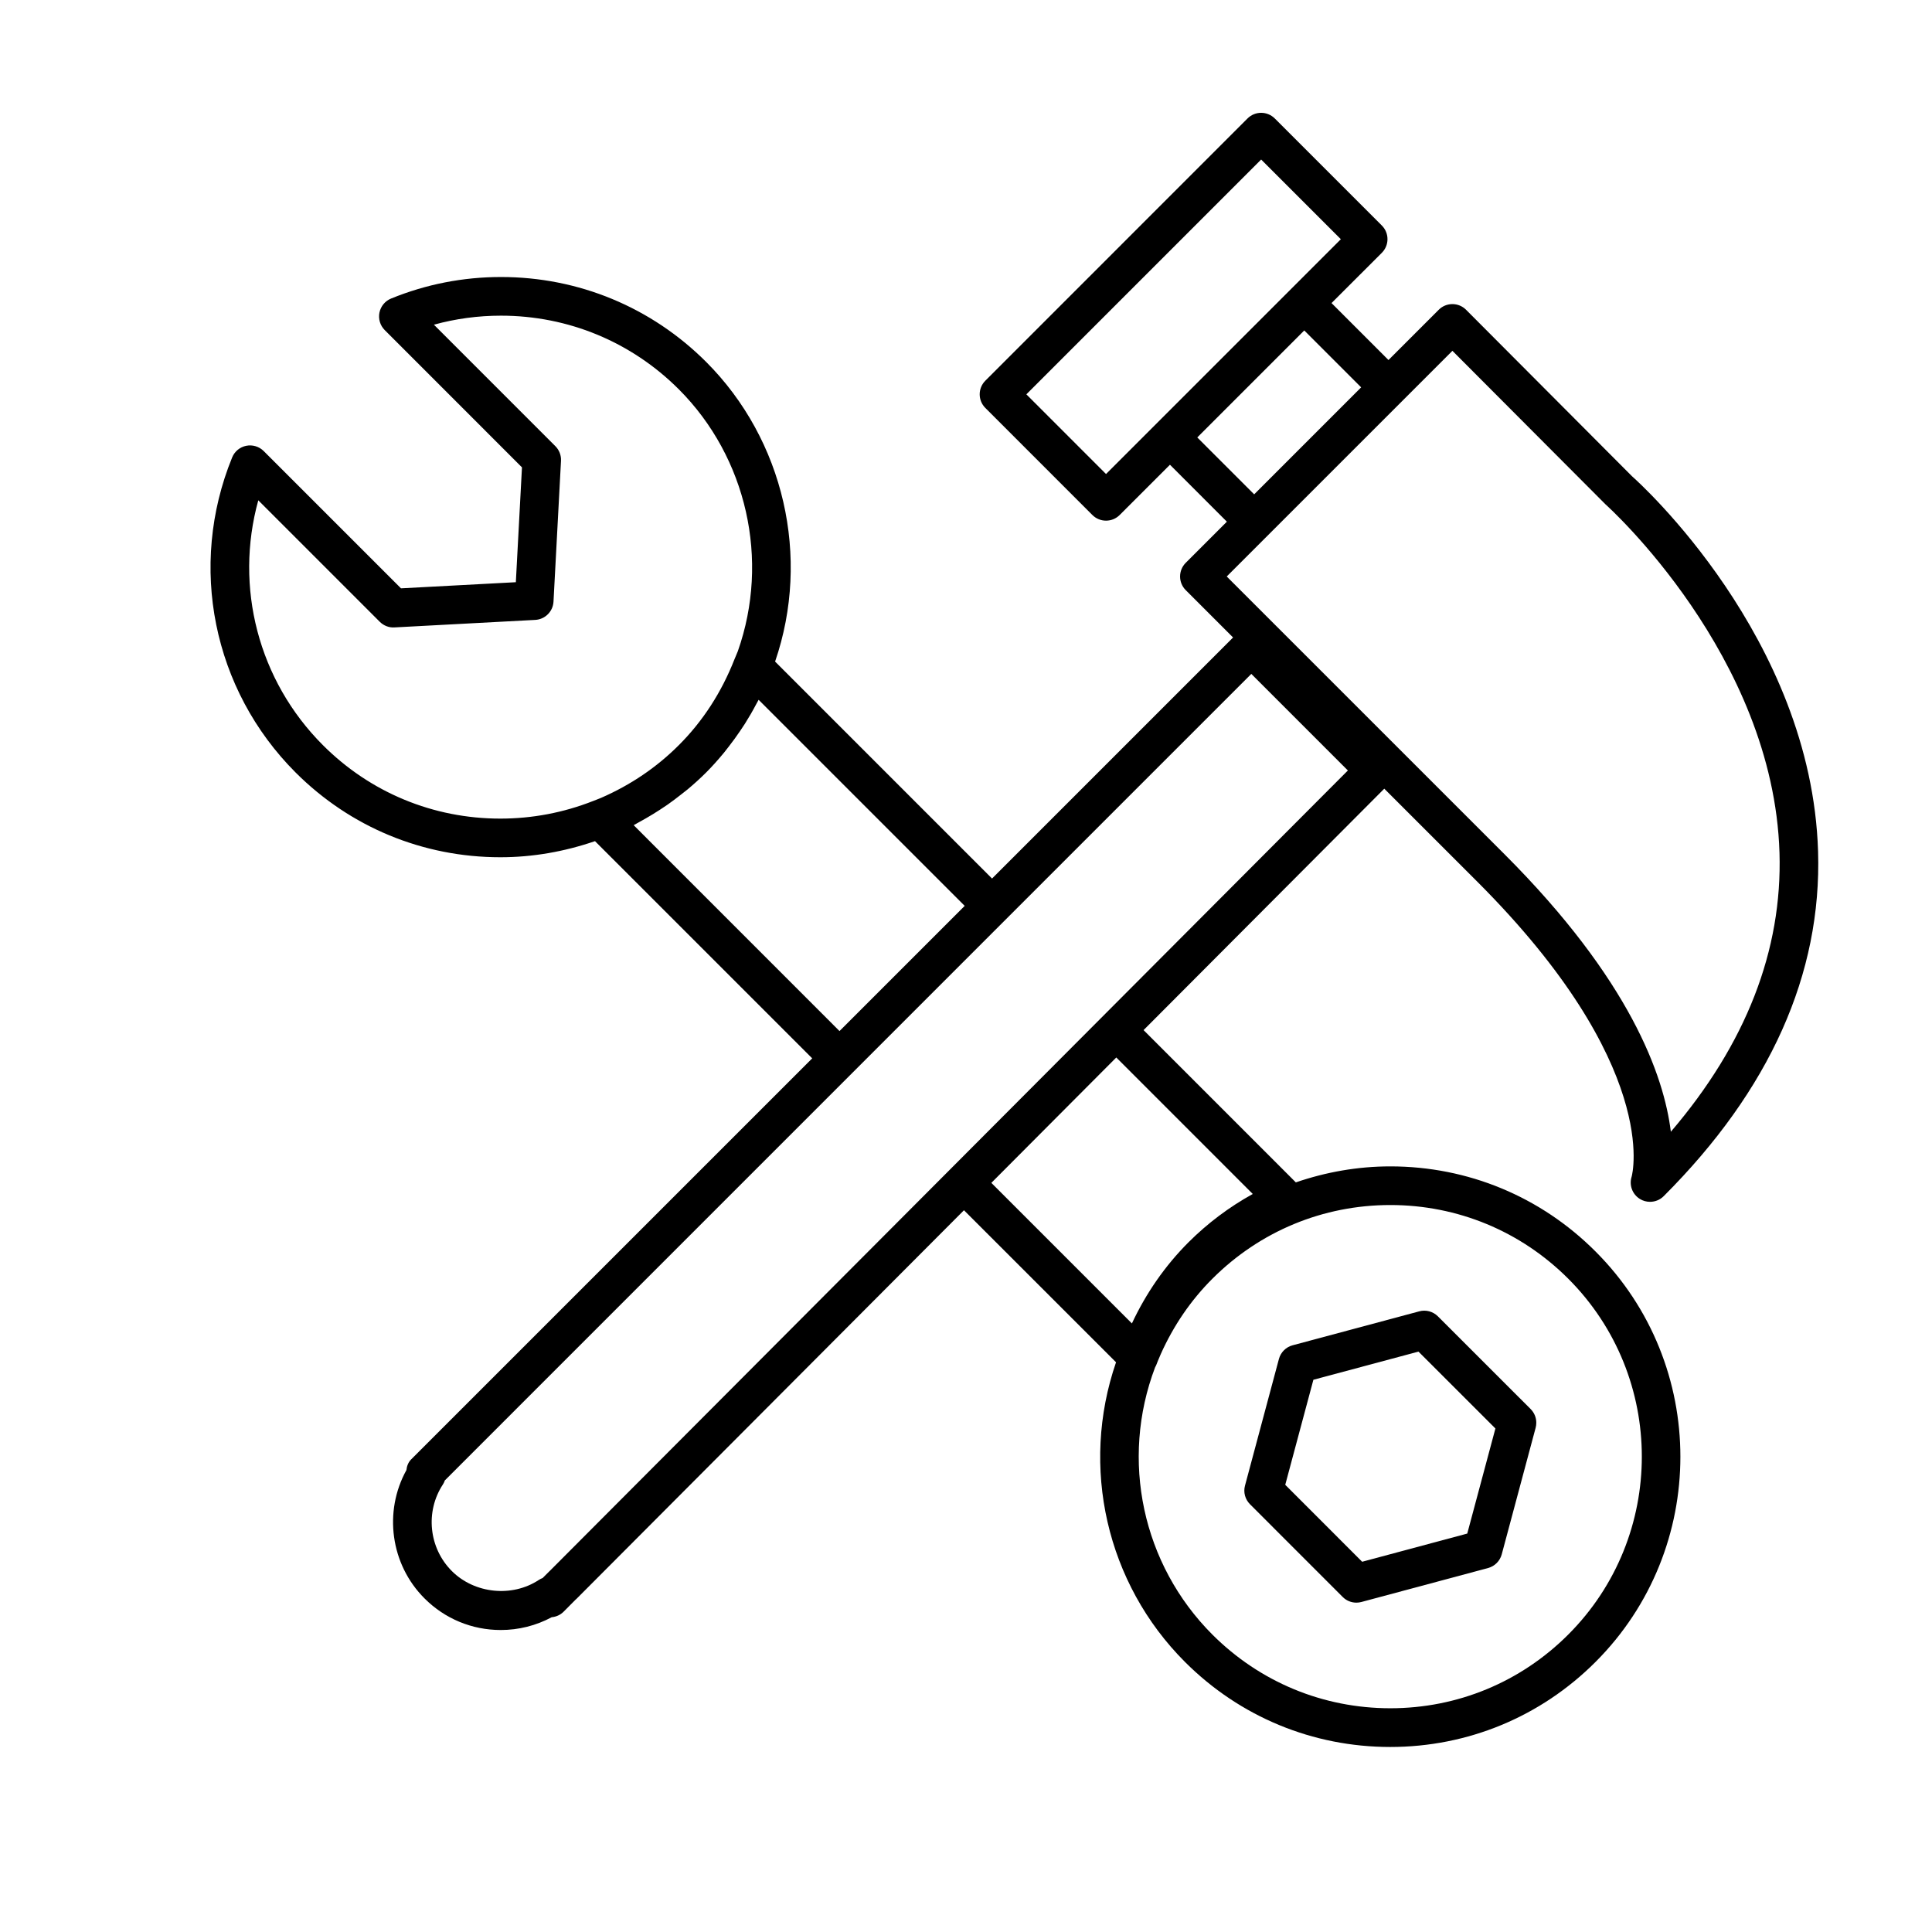 <?xml version="1.0" encoding="utf-8"?>
<!-- Generator: Adobe Illustrator 16.0.4, SVG Export Plug-In . SVG Version: 6.00 Build 0)  -->
<!DOCTYPE svg PUBLIC "-//W3C//DTD SVG 1.1//EN" "http://www.w3.org/Graphics/SVG/1.1/DTD/svg11.dtd">
<svg version="1.1" id="Layer_1" xmlns="http://www.w3.org/2000/svg" xmlns:xlink="http://www.w3.org/1999/xlink" x="0px" y="0px"
	 width="100px" height="100px" viewBox="0 0 100 100" enable-background="new 0 0 100 100" xml:space="preserve">
<g>
	<path d="M71.964,60.372c-1.692,0-3.337,0.294-4.892,0.828l-7.881-7.882L71.65,40.822l4.81,4.809
		c9.519,9.52,8.026,15.155,7.994,15.271c-0.14,0.438,0.034,0.914,0.427,1.156c0.162,0.101,0.344,0.148,0.525,0.148
		c0.258,0,0.515-0.1,0.707-0.293c5.496-5.496,8.185-11.5,7.99-17.842c-0.338-11.079-9.293-19.125-9.629-19.419l-8.59-8.618
		c-0.188-0.188-0.441-0.294-0.707-0.294c-0.267,0-0.521,0.105-0.707,0.293l-2.603,2.602l-2.947-2.948l2.603-2.601
		c0.188-0.188,0.293-0.442,0.293-0.707c0-0.265-0.105-0.52-0.293-0.707l-5.539-5.539c-0.392-0.391-1.023-0.391-1.414,0
		l-13.567,13.57c-0.392,0.391-0.392,1.023,0,1.414l5.538,5.539c0.188,0.188,0.441,0.293,0.707,0.293s0.52-0.105,0.707-0.293
		l2.602-2.601l2.946,2.947l-2.129,2.129c-0.188,0.188-0.293,0.442-0.293,0.707c0,0.265,0.104,0.52,0.293,0.707l2.45,2.451
		L51.348,45.473l-11.229-11.23c1.855-5.402,0.464-11.475-3.566-15.507c-2.837-2.836-6.609-4.398-10.622-4.398
		c-1.963,0-3.877,0.375-5.688,1.114c-0.31,0.126-0.536,0.4-0.603,0.728c-0.066,0.328,0.037,0.668,0.273,0.905l7.104,7.106
		L26.7,30.135l-5.945,0.317l-7.106-7.105c-0.237-0.237-0.576-0.338-0.905-0.273c-0.329,0.066-0.602,0.293-0.728,0.603
		c-2.292,5.62-1.001,12.021,3.285,16.308c2.827,2.828,6.589,4.385,10.595,4.386c0,0,0,0,0.001,0c1.676,0,3.316-0.29,4.9-0.833
		L42.04,54.78L21.282,75.537c-0.148,0.148-0.225,0.347-0.246,0.554c-1.19,2.15-0.824,4.884,0.937,6.642
		c1.054,1.055,2.455,1.636,3.945,1.636c0.928,0,1.831-0.228,2.638-0.662c0.231-0.021,0.452-0.12,0.62-0.289l0.611-0.616
		c0.015-0.013,0.03-0.025,0.043-0.037c0.007-0.007,0.014-0.014,0.021-0.021c0.007-0.009,0.015-0.015,0.022-0.022l20.022-20.08
		l7.871,7.869c-1.863,5.415-0.504,11.438,3.569,15.512c2.839,2.838,6.61,4.4,10.625,4.4c4.013,0,7.785-1.562,10.623-4.4
		c5.858-5.858,5.858-15.391,0-21.248C79.749,61.936,75.977,60.372,71.964,60.372z M57.248,24.536l-4.124-4.125L65.277,8.257
		l4.125,4.125L57.248,24.536z M61.971,22.642l5.538-5.538l2.944,2.945l-5.537,5.538L61.971,22.642z M63.495,29.839l11.682-11.681
		l7.929,7.952c0.086,0.077,8.688,7.801,9,18.025c0.154,5.051-1.735,9.899-5.623,14.444c-0.36-2.91-2.106-7.859-8.607-14.361
		L63.495,29.839z M30.89,41.386l-0.193,0.075c-1.533,0.603-3.148,0.91-4.801,0.91c-3.471,0-6.731-1.35-9.18-3.8
		c-3.349-3.349-4.588-8.187-3.347-12.675l6.287,6.287c0.201,0.201,0.483,0.312,0.76,0.292l7.288-0.389
		c0.51-0.027,0.918-0.435,0.945-0.945l0.388-7.288c0.015-0.283-0.091-0.56-0.292-0.76l-6.286-6.287
		c1.125-0.31,2.287-0.467,3.469-0.467c3.478,0,6.748,1.354,9.208,3.812c3.518,3.52,4.718,8.837,3.055,13.553
		c-0.024,0.068-0.054,0.135-0.083,0.201l-0.091,0.218c0,0,0,0.001-0.001,0.001c-0.67,1.71-1.639,3.207-2.882,4.447
		c-1.144,1.145-2.491,2.059-4.024,2.727C31.038,41.331,30.964,41.359,30.89,41.386z M32.799,42.711
		c0.079-0.041,0.152-0.088,0.23-0.129c0.138-0.074,0.273-0.152,0.409-0.229c0.247-0.142,0.489-0.29,0.726-0.445
		c0.133-0.086,0.265-0.173,0.395-0.264c0.242-0.17,0.478-0.349,0.709-0.532c0.108-0.086,0.219-0.168,0.325-0.256
		c0.33-0.277,0.65-0.565,0.956-0.871c0.325-0.325,0.629-0.669,0.921-1.022c0.087-0.106,0.17-0.216,0.255-0.325
		c0.204-0.262,0.399-0.531,0.586-0.807c0.083-0.123,0.166-0.244,0.245-0.369c0.208-0.33,0.405-0.669,0.588-1.018
		c0.035-0.066,0.074-0.127,0.107-0.194c0.005-0.01,0.011-0.019,0.016-0.028l10.666,10.666l-6.48,6.48L32.799,42.711z M28.479,81.288
		c-0.004,0.004-0.008,0.008-0.012,0.012c-0.013,0.011-0.024,0.022-0.035,0.033l-0.344,0.344c-0.071,0.026-0.14,0.062-0.204,0.104
		c-1.375,0.906-3.321,0.712-4.496-0.463c-1.191-1.189-1.387-3.074-0.465-4.481c0.043-0.065,0.077-0.136,0.101-0.21L44.16,55.489
		l0.001-0.001l5.654-5.655l14.953-14.952l4.998,4.999L28.479,81.288z M51.312,61.225l6.467-6.49l7.064,7.065
		c-1.225,0.677-2.339,1.515-3.326,2.5c-1.209,1.21-2.194,2.627-2.93,4.201L51.312,61.225z M81.172,84.605
		c-2.46,2.459-5.73,3.814-9.209,3.814s-6.75-1.355-9.211-3.814c-3.628-3.629-4.781-9.043-2.963-13.836
		c0.035-0.059,0.064-0.119,0.087-0.187c0.035-0.099,0.078-0.196,0.12-0.293l0.084-0.199c0.662-1.479,1.561-2.794,2.673-3.903
		c2.461-2.461,5.731-3.815,9.211-3.815s6.748,1.354,9.208,3.813C86.25,71.264,86.25,79.527,81.172,84.605z"/>
	<path d="M74.426,68.134c-0.253-0.253-0.619-0.354-0.966-0.259l-6.556,1.757c-0.346,0.093-0.614,0.362-0.707,0.707l-1.756,6.556
		c-0.094,0.345,0.006,0.713,0.259,0.965l4.799,4.8c0.188,0.19,0.444,0.293,0.707,0.293c0.086,0,0.174-0.011,0.259-0.034l6.557-1.758
		c0.346-0.094,0.613-0.362,0.707-0.707l1.756-6.555c0.022-0.086,0.033-0.174,0.033-0.262c0-0.262-0.104-0.516-0.293-0.705
		L74.426,68.134z M75.945,79.377l-5.44,1.459l-3.981-3.982l1.457-5.438l5.439-1.457l3.982,3.979L75.945,79.377z"/>
</g>
</svg>
